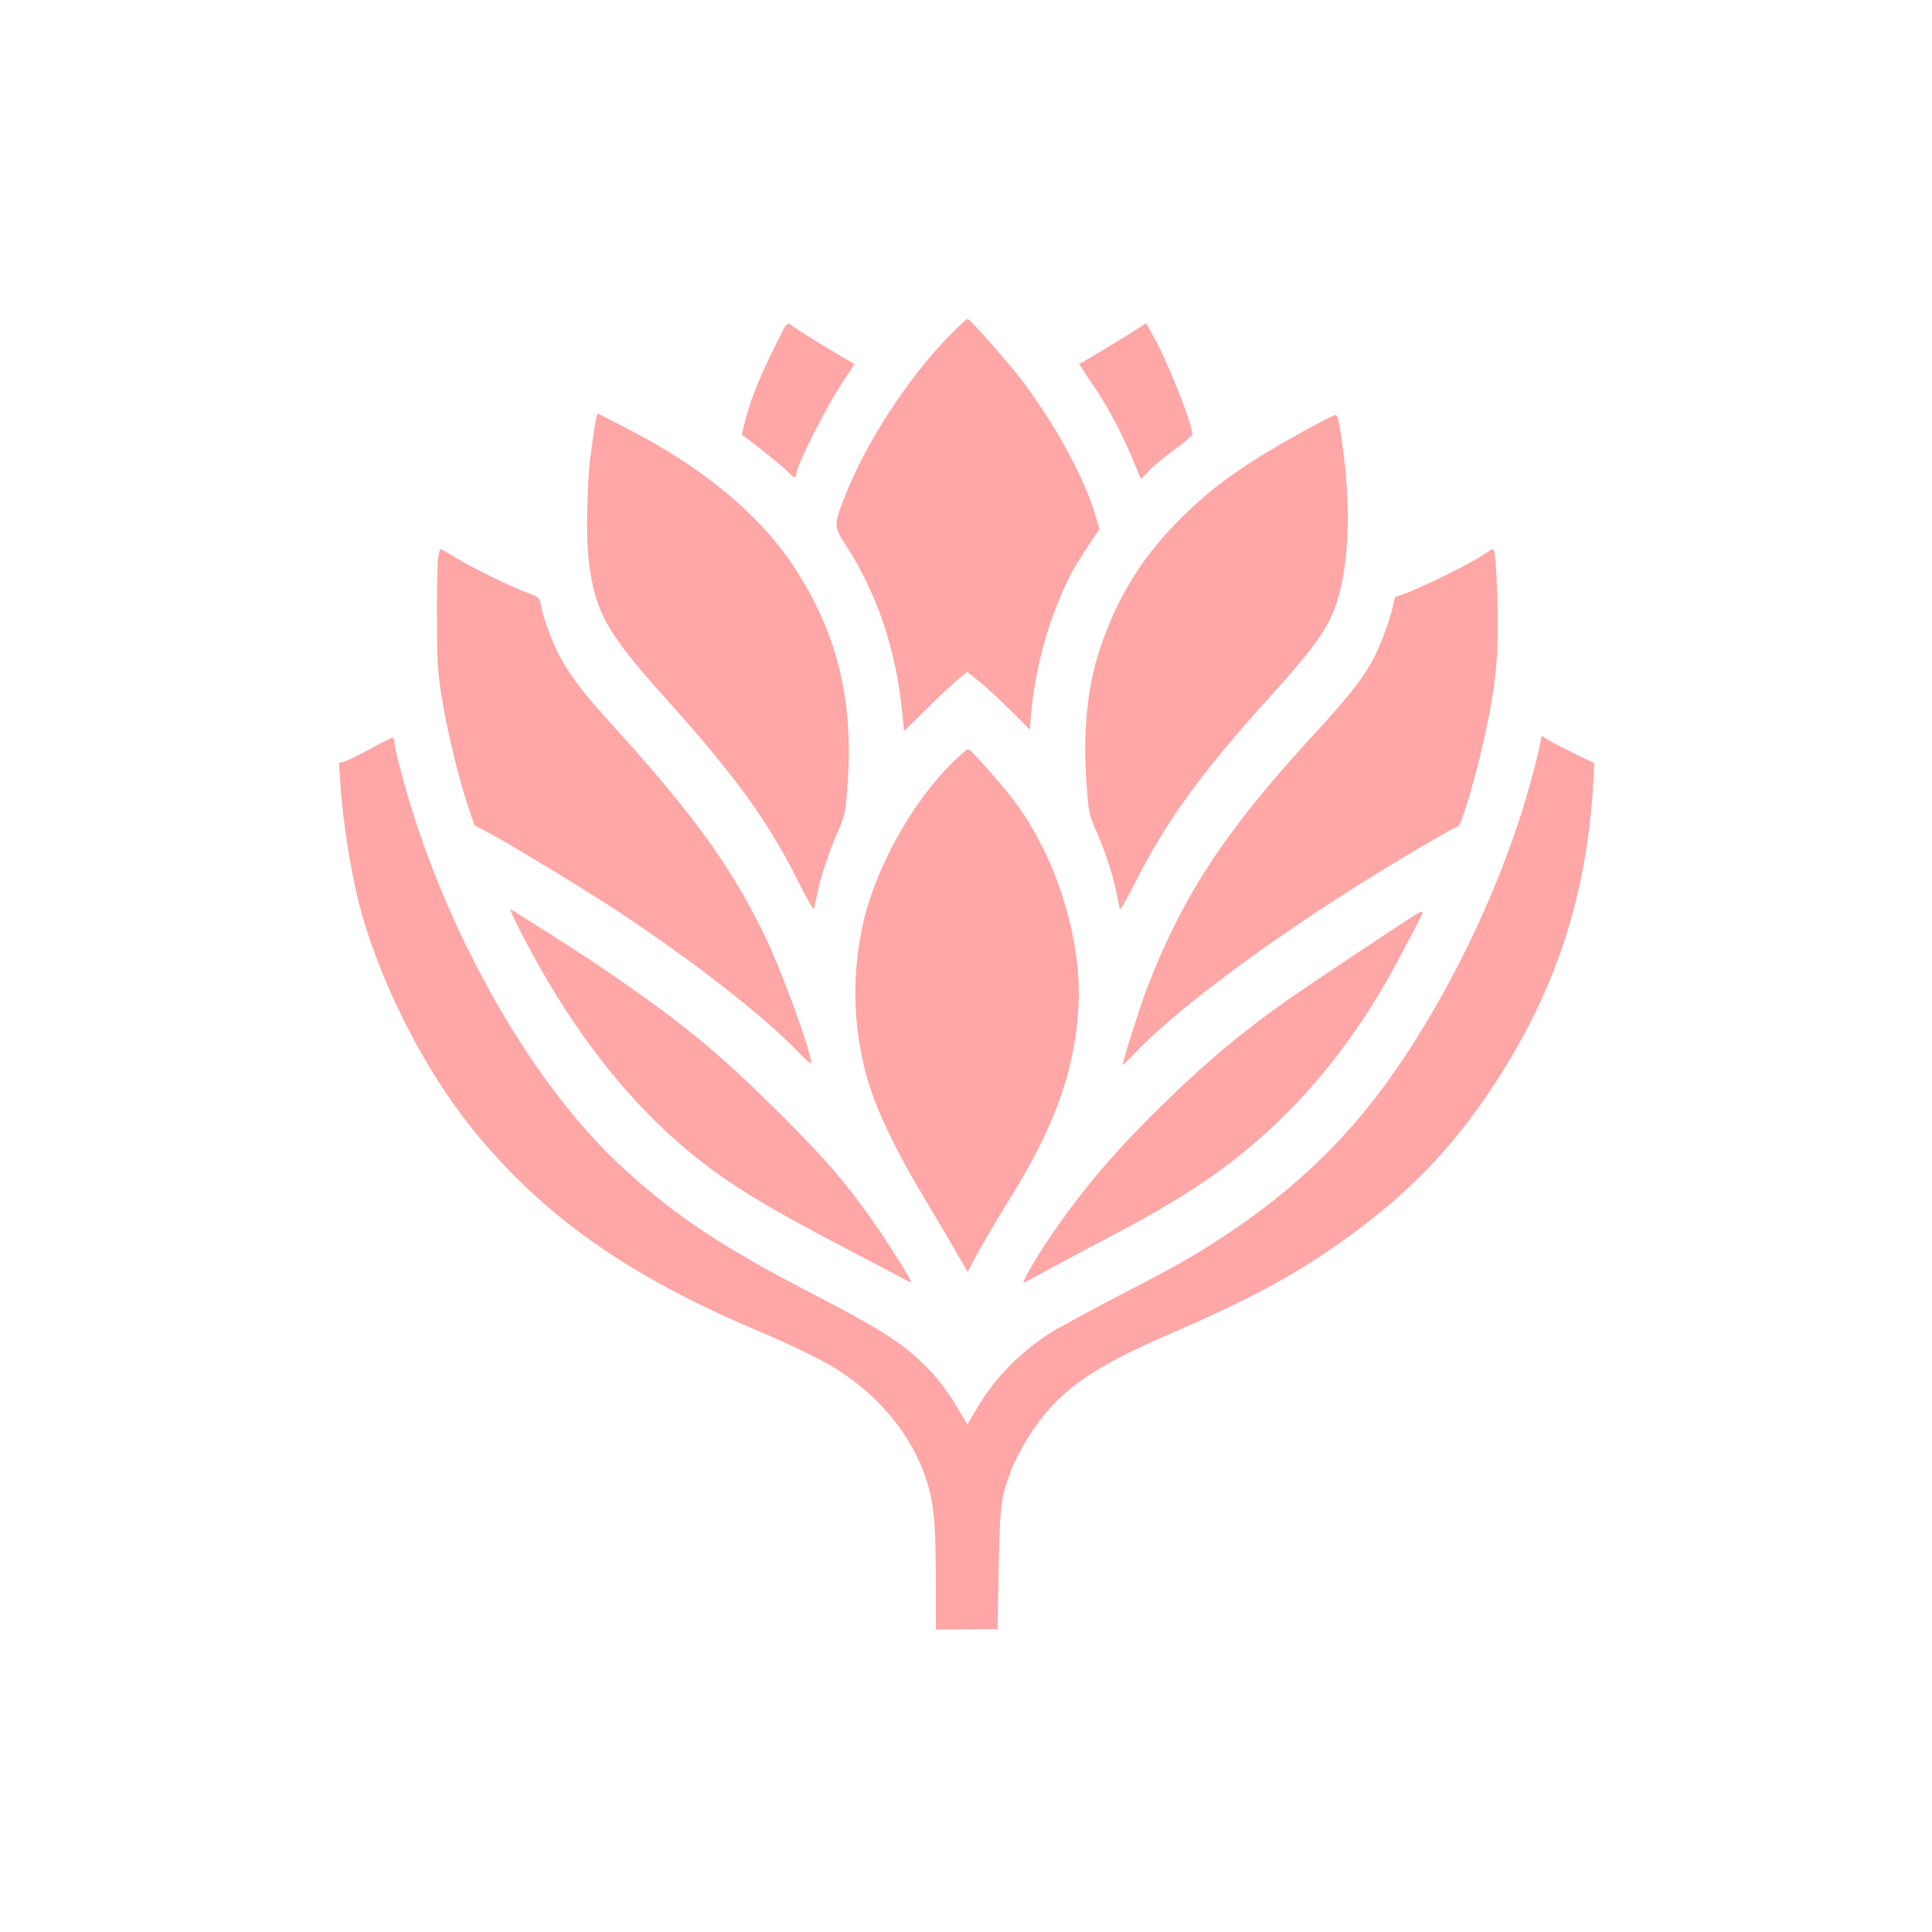 <?xml version="1.0" standalone="no"?>
<!DOCTYPE svg PUBLIC "-//W3C//DTD SVG 20010904//EN"
 "http://www.w3.org/TR/2001/REC-SVG-20010904/DTD/svg10.dtd">
<svg version="1.0" xmlns="http://www.w3.org/2000/svg"
 width="1024pt" height="1024pt" viewBox="0 0 1024 1024"
 preserveAspectRatio="xMidYMid meet">

<g transform="translate(0,1024) scale(0.1,-0.1)"
fill="#ffa6a6" stroke="none">
<path d="M5039 8468 c-228 -232 -451 -575 -564 -867 -57 -146 -56 -153 10
-254 160 -247 262 -545 295 -867 l12 -115 127 125 c69 69 145 139 167 157 l41
32 69 -56 c38 -31 112 -100 165 -153 l97 -97 6 76 c17 191 66 401 133 571 52
133 93 212 173 330 l57 85 -17 60 c-56 200 -210 485 -393 728 -74 97 -276 327
-289 327 -4 0 -45 -37 -89 -82z"/>
<path d="M4157 8503 c-119 -233 -172 -358 -206 -488 -12 -43 -20 -79 -18 -80
33 -21 211 -163 236 -189 19 -20 38 -36 42 -36 4 0 10 15 13 33 11 54 159 346
234 459 l71 108 -112 66 c-62 37 -137 83 -167 103 -30 20 -60 40 -67 44 -7 4
-17 -4 -26 -20z"/>
<path d="M6015 8489 c-33 -22 -113 -71 -177 -109 l-118 -70 18 -28 c9 -15 35
-54 58 -87 69 -100 146 -244 200 -372 l51 -122 48 49 c26 26 87 77 136 112 48
35 88 69 88 75 3 50 -124 372 -201 512 l-43 78 -60 -38z"/>
<path d="M3151 7973 c-6 -43 -16 -109 -21 -148 -18 -123 -24 -431 -11 -544 33
-284 91 -388 412 -746 366 -408 538 -645 695 -958 46 -93 86 -162 88 -155 2 7
10 42 17 78 16 84 60 219 110 333 36 83 40 102 50 231 36 450 -49 810 -274
1158 -188 291 -493 544 -917 759 -69 35 -128 65 -131 67 -4 1 -12 -32 -18 -75z"/>
<path d="M6899 7949 c-333 -186 -493 -302 -679 -496 -179 -186 -305 -396 -389
-649 -69 -204 -92 -442 -72 -722 10 -141 14 -160 45 -232 52 -118 91 -235 111
-330 9 -47 19 -91 21 -98 2 -7 40 58 83 145 161 319 347 575 701 968 297 328
350 413 394 626 39 188 39 465 0 727 -19 136 -24 152 -38 152 -7 0 -86 -41
-177 -91z"/>
<path d="M2323 7293 c-4 -21 -8 -162 -7 -313 0 -233 3 -297 23 -420 27 -176
89 -436 139 -585 l37 -110 65 -34 c110 -57 525 -309 684 -414 409 -270 780
-559 964 -750 39 -41 72 -70 72 -63 0 59 -150 472 -239 660 -180 377 -385 661
-845 1166 -115 126 -186 219 -241 315 -43 76 -97 221 -110 295 -6 33 -11 37
-73 59 -82 30 -295 134 -385 190 -37 22 -69 41 -72 41 -2 0 -8 -17 -12 -37z"/>
<path d="M7854 7295 c-93 -62 -416 -215 -452 -215 -6 0 -13 -19 -17 -42 -10
-58 -60 -199 -97 -273 -58 -114 -133 -211 -350 -446 -451 -492 -679 -843 -863
-1329 -38 -101 -125 -376 -125 -395 0 -3 30 27 68 66 196 209 644 547 1148
867 216 137 546 332 563 332 12 0 76 206 116 374 81 342 100 509 92 809 -7
217 -13 288 -26 286 -3 0 -29 -16 -57 -34z"/>
<path d="M8160 6283 c-6 -32 -31 -130 -56 -218 -162 -582 -500 -1253 -851
-1690 -205 -256 -448 -475 -743 -672 -172 -114 -249 -159 -575 -328 -170 -88
-341 -182 -380 -207 -158 -105 -286 -238 -376 -390 l-52 -88 -49 82 c-65 110
-116 174 -202 256 -106 101 -236 182 -561 350 -476 246 -722 408 -997 657
-434 391 -850 1074 -1098 1800 -59 174 -130 433 -130 474 0 12 -5 21 -11 21
-5 0 -58 -27 -117 -59 -59 -33 -120 -63 -136 -67 l-29 -7 7 -111 c14 -223 66
-532 121 -716 115 -387 334 -809 574 -1108 374 -464 827 -785 1526 -1079 175
-74 338 -154 416 -204 249 -161 418 -384 484 -634 27 -105 35 -215 35 -481 l0
-261 164 1 163 1 6 315 c6 341 12 386 67 529 17 44 56 120 88 170 151 240 323
366 748 549 428 185 671 316 929 501 330 236 567 479 780 801 338 509 504
1011 540 1625 l5 100 -97 47 c-54 26 -117 58 -140 72 l-42 26 -11 -57z"/>
<path d="M5048 6198 c-222 -219 -416 -575 -479 -876 -53 -261 -47 -517 21
-775 44 -166 146 -385 300 -642 56 -93 133 -223 170 -288 l69 -119 21 41 c34
67 127 228 211 362 232 375 337 672 355 1003 19 349 -109 770 -325 1070 -66
91 -246 296 -260 296 -5 0 -42 -33 -83 -72z"/>
<path d="M2741 5338 c264 -526 577 -934 944 -1229 187 -150 377 -266 790 -482
132 -69 266 -139 298 -157 31 -17 57 -29 57 -26 0 14 -132 222 -208 330 -151
212 -242 317 -476 551 -354 353 -540 504 -1001 816 -94 63 -434 279 -440 279
-3 0 13 -37 36 -82z"/>
<path d="M7417 5337 c-468 -310 -579 -385 -702 -476 -206 -153 -367 -292 -578
-501 -247 -243 -420 -449 -594 -710 -62 -93 -130 -214 -117 -209 6 2 73 38
149 80 77 42 231 124 342 182 408 215 659 392 913 647 198 199 394 462 536
720 87 159 174 324 174 333 0 13 -14 5 -123 -66z"/>
</g>
</svg>
